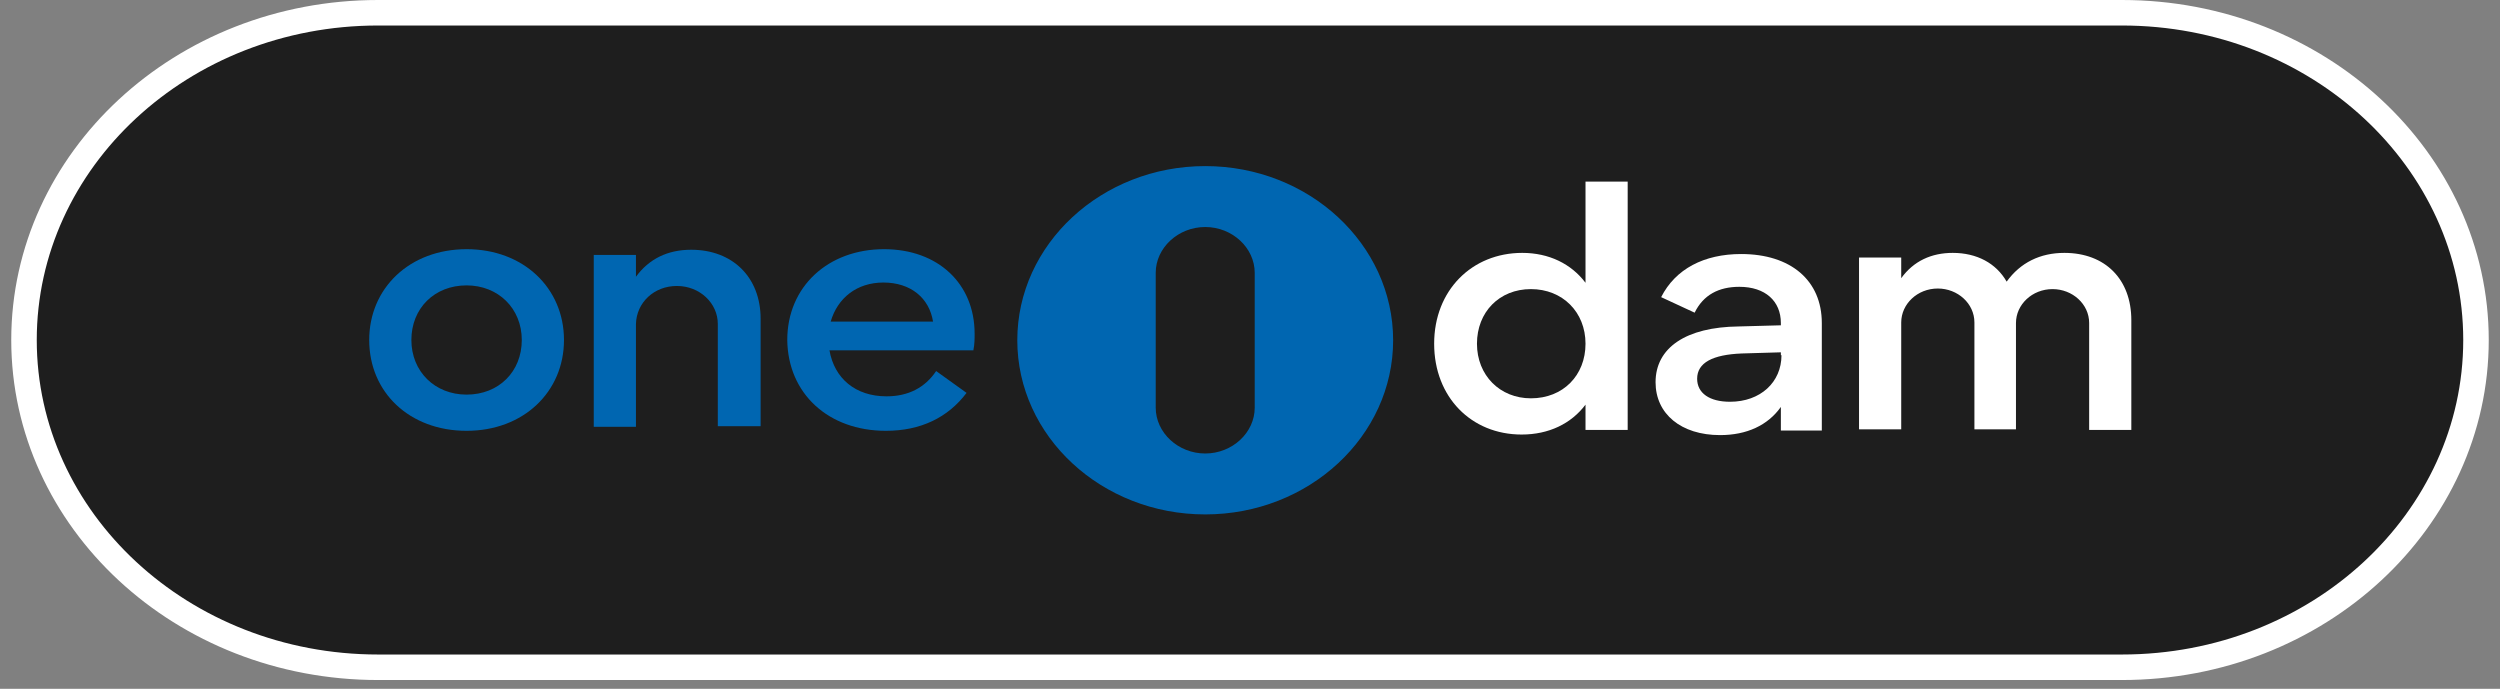 <?xml version="1.0" encoding="UTF-8"?> <svg xmlns="http://www.w3.org/2000/svg" width="98" height="27" viewBox="0 0 98 27" fill="none"><rect x="0" y="0" width="98" height="27" fill="#808080" stroke="none"/><g clip-path="url(#clip0_344_11)"><path d="M14.824 0.5H83.176C90.879 0.5 97.058 6.278 97.059 13.328C97.059 20.378 90.879 26.157 83.176 26.157H14.824C7.121 26.157 0.941 20.378 0.941 13.328C0.942 6.278 7.121 0.5 14.824 0.5Z" fill="#1E1E1E" stroke="white"></path><path d="M18.29 15.469C17.05 15.469 16.126 14.567 16.126 13.328C16.126 12.089 17.026 11.187 18.29 11.187C19.53 11.187 20.454 12.089 20.454 13.328C20.454 14.567 19.555 15.469 18.29 15.469ZM18.29 16.888C20.527 16.888 22.108 15.356 22.108 13.328C22.108 11.3 20.527 9.768 18.29 9.768C16.053 9.768 14.473 11.3 14.473 13.328C14.473 15.379 16.053 16.888 18.29 16.888Z" fill="#0066B1"></path><path d="M29.816 16.708V12.494C29.816 10.872 28.722 9.79 27.093 9.79C26.169 9.79 25.439 10.151 24.929 10.849V9.993H23.275V16.731H24.929V12.697C24.953 11.863 25.634 11.21 26.534 11.21C27.433 11.21 28.138 11.886 28.138 12.697V16.708H29.816Z" fill="#0066B1"></path><path d="M34.727 16.888C36.089 16.888 37.159 16.37 37.889 15.401L36.697 14.545C36.259 15.198 35.603 15.536 34.752 15.536C33.536 15.536 32.709 14.838 32.515 13.734H38.156C38.205 13.486 38.205 13.283 38.205 13.08C38.205 11.12 36.77 9.768 34.654 9.768C32.466 9.768 30.861 11.232 30.861 13.328C30.886 15.424 32.466 16.888 34.727 16.888ZM32.563 12.607C32.831 11.683 33.585 11.075 34.63 11.075C35.7 11.075 36.429 11.683 36.575 12.607H32.563Z" fill="#0066B1"></path><path fill-rule="evenodd" clip-rule="evenodd" d="M54.611 13.338C54.611 9.574 51.307 6.511 47.245 6.511C43.182 6.511 39.878 9.574 39.878 13.338C39.878 17.103 43.182 20.165 47.245 20.165C51.307 20.165 54.611 17.103 54.611 13.338ZM49.185 10.697C49.185 9.714 48.306 8.899 47.245 8.899C46.184 8.899 45.304 9.714 45.304 10.697V15.979C45.304 16.962 46.184 17.777 47.245 17.777C48.306 17.777 49.185 16.962 49.185 15.979V10.697Z" fill="#0066B1"></path><path d="M59.647 17.034C60.717 17.034 61.592 16.606 62.152 15.862V16.854H63.805V7.119H62.152V11.085C61.592 10.341 60.717 9.913 59.672 9.913C57.702 9.913 56.219 11.378 56.219 13.473C56.219 15.569 57.678 17.034 59.647 17.034ZM60.012 15.614C58.796 15.614 57.897 14.713 57.897 13.473C57.897 12.234 58.772 11.333 60.012 11.333C61.252 11.333 62.152 12.234 62.152 13.473C62.152 14.713 61.276 15.614 60.012 15.614Z" fill="white"></path><path d="M64.898 14.983C64.898 16.222 65.895 17.056 67.427 17.056C68.473 17.056 69.299 16.673 69.81 15.952V16.876H71.415V12.662C71.415 10.995 70.199 9.958 68.254 9.958C66.795 9.958 65.677 10.544 65.117 11.648L66.43 12.257C66.771 11.558 67.379 11.243 68.181 11.243C69.202 11.243 69.81 11.806 69.81 12.662V12.752L68.157 12.797C66.09 12.82 64.898 13.631 64.898 14.983ZM69.834 13.924C69.834 14.983 69.008 15.749 67.816 15.749C67.014 15.749 66.528 15.411 66.528 14.848C66.528 14.217 67.135 13.902 68.278 13.856L69.81 13.811V13.924H69.834Z" fill="white"></path><path d="M79.026 16.854V12.662C79.026 11.941 79.658 11.333 80.46 11.333C81.239 11.333 81.895 11.919 81.895 12.662V16.854H83.548V12.55C83.548 10.95 82.527 9.913 80.922 9.913C79.974 9.913 79.196 10.296 78.661 11.04C78.248 10.319 77.494 9.913 76.546 9.913C75.719 9.913 75.014 10.229 74.528 10.905V10.094H72.874V16.831H74.528V12.64C74.528 11.919 75.16 11.31 75.962 11.31C76.74 11.31 77.397 11.896 77.397 12.64V16.831H79.026V16.854Z" fill="white"></path></g><defs><clipPath id="clip0_344_11"><rect width="98" height="27" fill="white"></rect></clipPath></defs></svg> 
